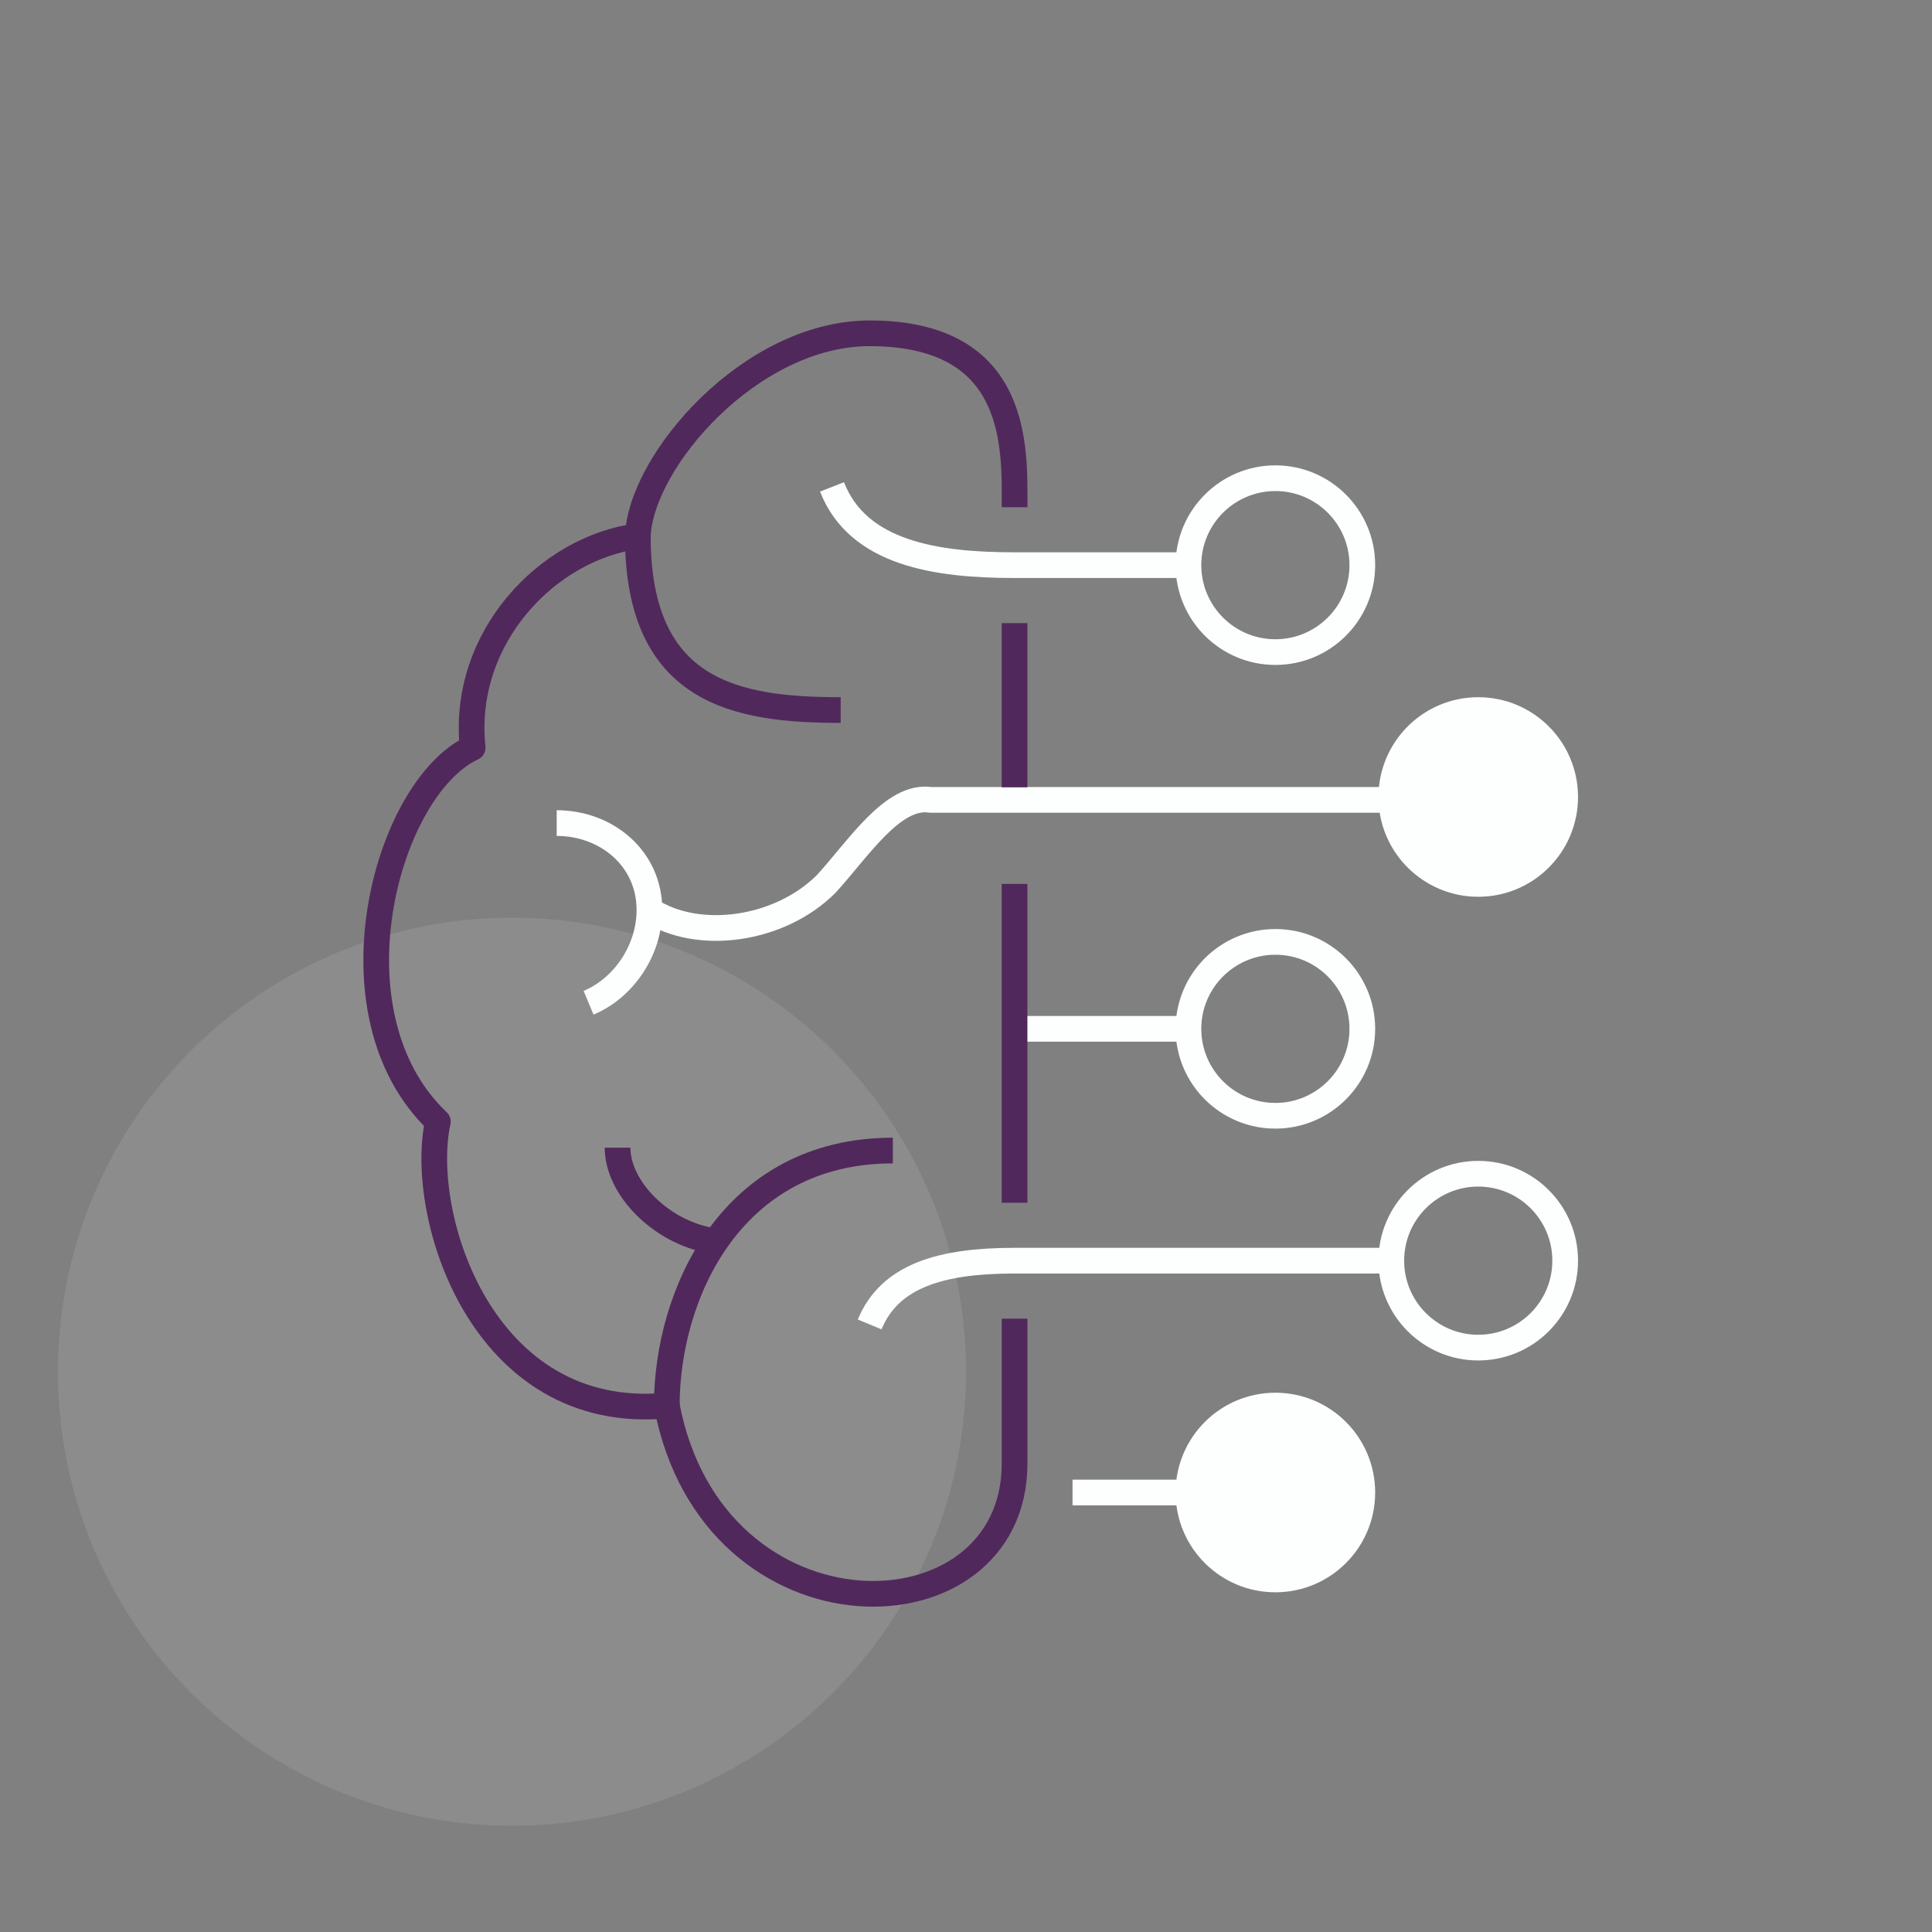 <svg width="200" height="200" viewBox="0 0 200 200" fill="none" xmlns="http://www.w3.org/2000/svg">
<rect x="0" y="0" width="200" height="200" fill="#808080" stroke="none"/>
<circle cx="53" cy="142" r="47" fill="white" fill-opacity="0.1"/>
<path d="M105.027 106.504H123.027" stroke="#FCFFFE" stroke-width="2.66" stroke-miterlimit="10" stroke-linejoin="round"/>
<path d="M105.029 52.504C105.029 46.504 105.629 34.504 90.028 34.504C77.728 34.504 66.329 47.704 66.028 55.504C56.728 56.704 47.728 66.004 48.928 77.404C39.928 81.604 33.629 105.004 45.328 116.104C43.228 125.704 49.828 147.304 69.028 145.504C73.829 170.704 105.029 170.104 105.029 151.504V136.504" stroke="#51285C" stroke-width="2.66" stroke-miterlimit="10" stroke-linejoin="round"/>
<path d="M87.027 73.504C76.227 73.504 66.027 71.704 66.027 55.504" stroke="#51285C" stroke-width="2.66" stroke-miterlimit="10" stroke-linejoin="round"/>
<path d="M67.228 94.204C72.329 97.504 80.728 96.304 85.528 91.504C88.829 87.904 92.428 82.204 96.329 82.804H105.329H144.329" stroke="#FCFFFE" stroke-width="2.66" stroke-miterlimit="10" stroke-linejoin="round"/>
<path d="M90.027 137.104C92.127 132.004 97.527 130.504 105.027 130.504H144.027" stroke="#FCFFFE" stroke-width="2.66" stroke-miterlimit="10" stroke-linejoin="round"/>
<path d="M73.53 128.404C68.43 127.504 63.93 123.004 63.93 118.804" stroke="#51285C" stroke-width="2.66" stroke-miterlimit="10" stroke-linejoin="round"/>
<path d="M69.027 145.504C69.027 134.104 75.627 119.104 92.427 119.104" stroke="#51285C" stroke-width="2.66" stroke-miterlimit="10" stroke-linejoin="round"/>
<path d="M57.629 85.204C62.728 85.204 67.228 88.804 67.228 94.204C67.228 98.404 64.528 102.304 60.928 103.804" stroke="#FCFFFE" stroke-width="2.66" stroke-miterlimit="10" stroke-linejoin="round"/>
<path d="M123.029 58.504H105.029C96.928 58.504 88.829 57.304 86.129 50.404" stroke="#FCFFFE" stroke-width="2.66" stroke-miterlimit="10" stroke-linejoin="round"/>
<path d="M105.027 64.504V81.5" stroke="#51285C" stroke-width="2.66" stroke-miterlimit="10" stroke-linejoin="round"/>
<path d="M105.027 91.504V124.504" stroke="#51285C" stroke-width="2.66" stroke-miterlimit="10" stroke-linejoin="round"/>
<path d="M111.027 154.504H123.027" stroke="#FCFFFE" stroke-width="2.66" stroke-miterlimit="10" stroke-linejoin="round"/>
<path d="M153.027 91.504C157.998 91.504 162.027 87.475 162.027 82.504C162.027 77.534 157.998 73.504 153.027 73.504C148.057 73.504 144.027 77.534 144.027 82.504C144.027 87.475 148.057 91.504 153.027 91.504Z" fill="#FCFFFE" stroke="#FCFFFE" stroke-width="2.66" stroke-miterlimit="10" stroke-linejoin="round"/>
<path d="M132.027 67.504C136.998 67.504 141.027 63.475 141.027 58.504C141.027 53.534 136.998 49.504 132.027 49.504C127.057 49.504 123.027 53.534 123.027 58.504C123.027 63.475 127.057 67.504 132.027 67.504Z" stroke="#FCFFFE" stroke-width="2.66" stroke-miterlimit="10" stroke-linejoin="round"/>
<path d="M132.027 115.504C136.998 115.504 141.027 111.475 141.027 106.504C141.027 101.534 136.998 97.504 132.027 97.504C127.057 97.504 123.027 101.534 123.027 106.504C123.027 111.475 127.057 115.504 132.027 115.504Z" stroke="#FCFFFE" stroke-width="2.66" stroke-miterlimit="10" stroke-linejoin="round"/>
<path d="M132.027 163.504C136.998 163.504 141.027 159.475 141.027 154.504C141.027 149.534 136.998 145.504 132.027 145.504C127.057 145.504 123.027 149.534 123.027 154.504C123.027 159.475 127.057 163.504 132.027 163.504Z" fill="#FCFFFE" stroke="#FCFFFE" stroke-width="2.66" stroke-miterlimit="10" stroke-linejoin="round"/>
<path d="M153.027 139.504C157.998 139.504 162.027 135.475 162.027 130.504C162.027 125.534 157.998 121.504 153.027 121.504C148.057 121.504 144.027 125.534 144.027 130.504C144.027 135.475 148.057 139.504 153.027 139.504Z" stroke="#FCFFFE" stroke-width="2.66" stroke-miterlimit="10" stroke-linejoin="round"/>
</svg>

